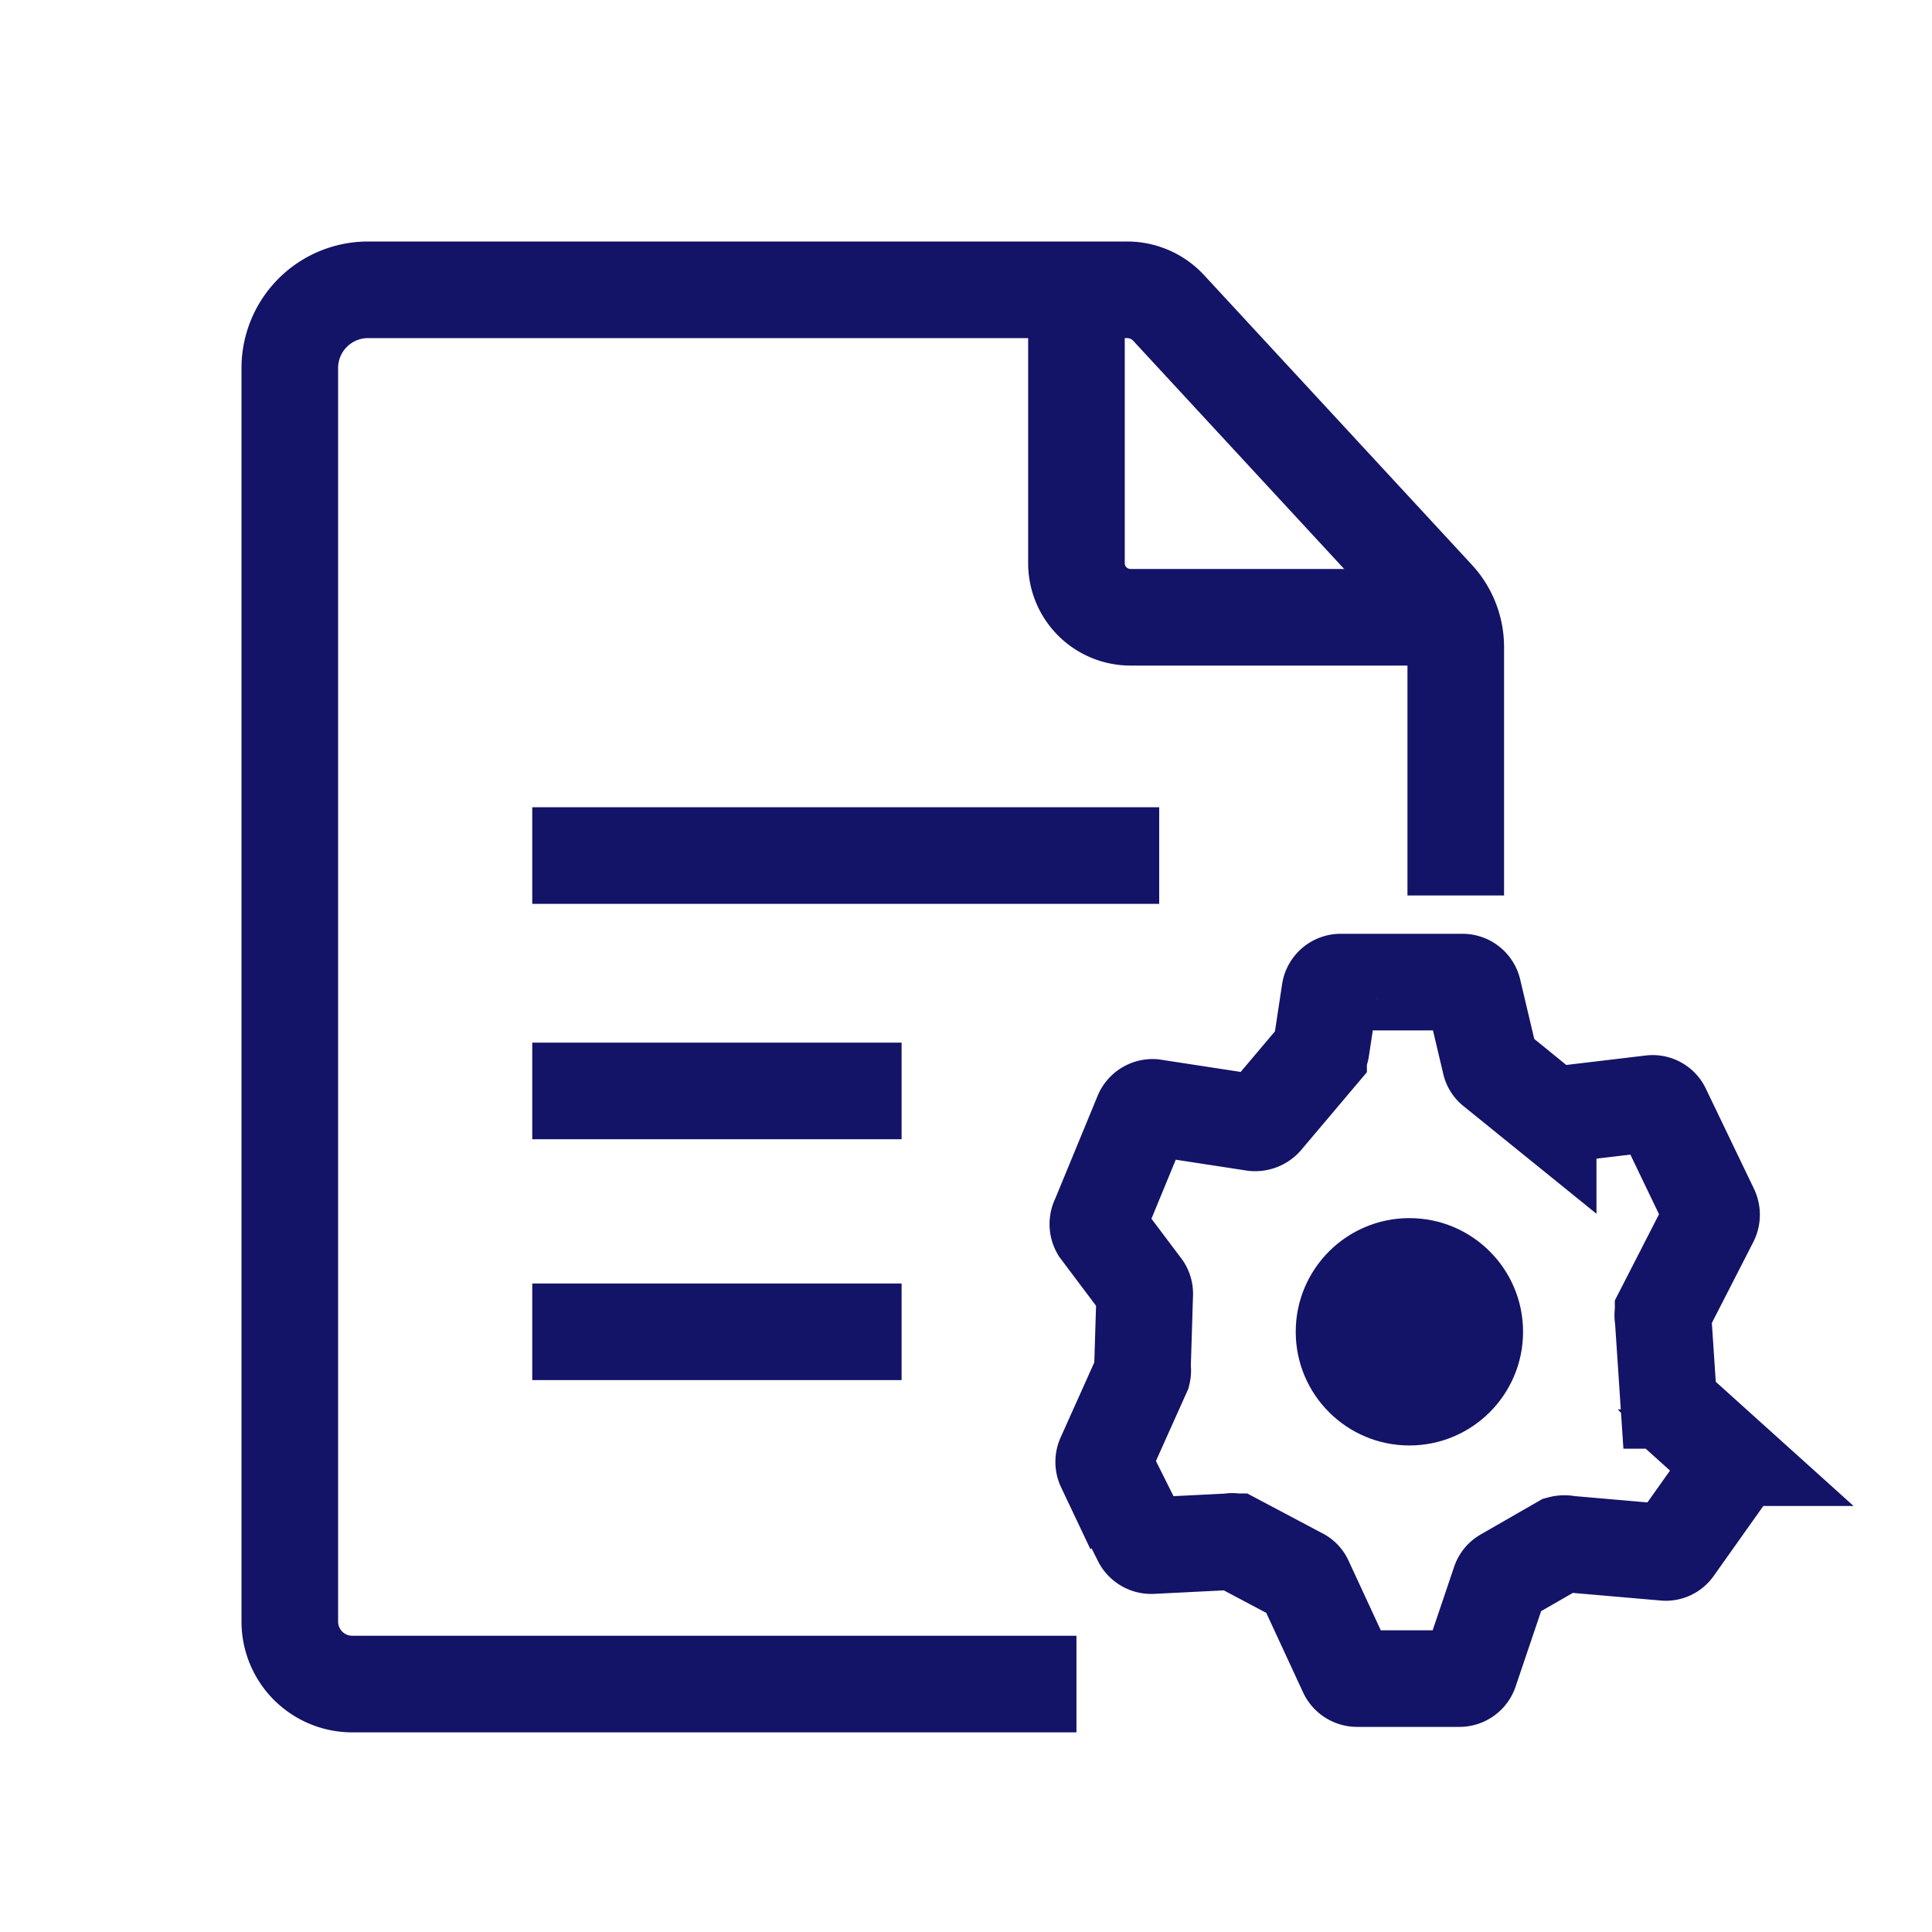 <svg xmlns="http://www.w3.org/2000/svg" id="Layer_1" data-name="Layer 1" viewBox="0 0 60 60"><defs><style>.cls-1{fill:none;stroke:#131367;stroke-miterlimit:10;stroke-width:3px;}.cls-2{fill:#131367;}</style></defs><path class="cls-1" d="M33.43,52.3H10.94A1.94,1.94,0,0,1,9,50.36V11.44A2.43,2.43,0,0,1,11.43,9H35a1.76,1.76,0,0,1,1.29.56l8.32,9a2.27,2.27,0,0,1,.6,1.52v7.73"></path><path class="cls-1" d="M33.43,9v8.49a1.68,1.68,0,0,0,1.68,1.68h8.76"></path><path class="cls-1" d="M35.81,34.39l3.13.48a.38.38,0,0,0,.32-.12l1.69-2a.37.37,0,0,0,.08-.18l.27-1.78a.34.34,0,0,1,.34-.29h3.77a.34.34,0,0,1,.34.26L46.28,33a.31.31,0,0,0,.12.19l1.68,1.36a.33.33,0,0,0,.26.07l2.94-.35a.33.33,0,0,1,.35.2l1.49,3.1a.37.37,0,0,1,0,.31l-1.47,2.87a.41.41,0,0,0,0,.19l.17,2.55a.35.35,0,0,0,.12.23l1.72,1.55a.34.34,0,0,1,0,.46L52,48.07a.32.32,0,0,1-.31.14l-3-.26a.41.41,0,0,0-.21,0l-1.74,1a.33.33,0,0,0-.16.19l-.93,2.75a.34.34,0,0,1-.33.24H42.15a.35.35,0,0,1-.32-.2L40.52,49.1a.31.31,0,0,0-.16-.16l-2-1.06a.39.39,0,0,0-.18,0L35.78,48a.35.35,0,0,1-.34-.19l-1.13-2.26a.35.35,0,0,1,0-.3l1.17-2.61a.35.35,0,0,0,0-.16l.07-2.27A.34.34,0,0,0,35.5,40l-1.36-1.81a.36.36,0,0,1,0-.35l1.34-3.25A.35.35,0,0,1,35.81,34.39Z"></path><circle class="cls-2" cx="43.77" cy="41.36" r="3.53"></circle><line class="cls-1" x1="16.53" y1="26.57" x2="36" y2="26.57"></line><line class="cls-1" x1="16.53" y1="33.88" x2="28" y2="33.88"></line><line class="cls-1" x1="16.53" y1="41.36" x2="28" y2="41.36"></line></svg>